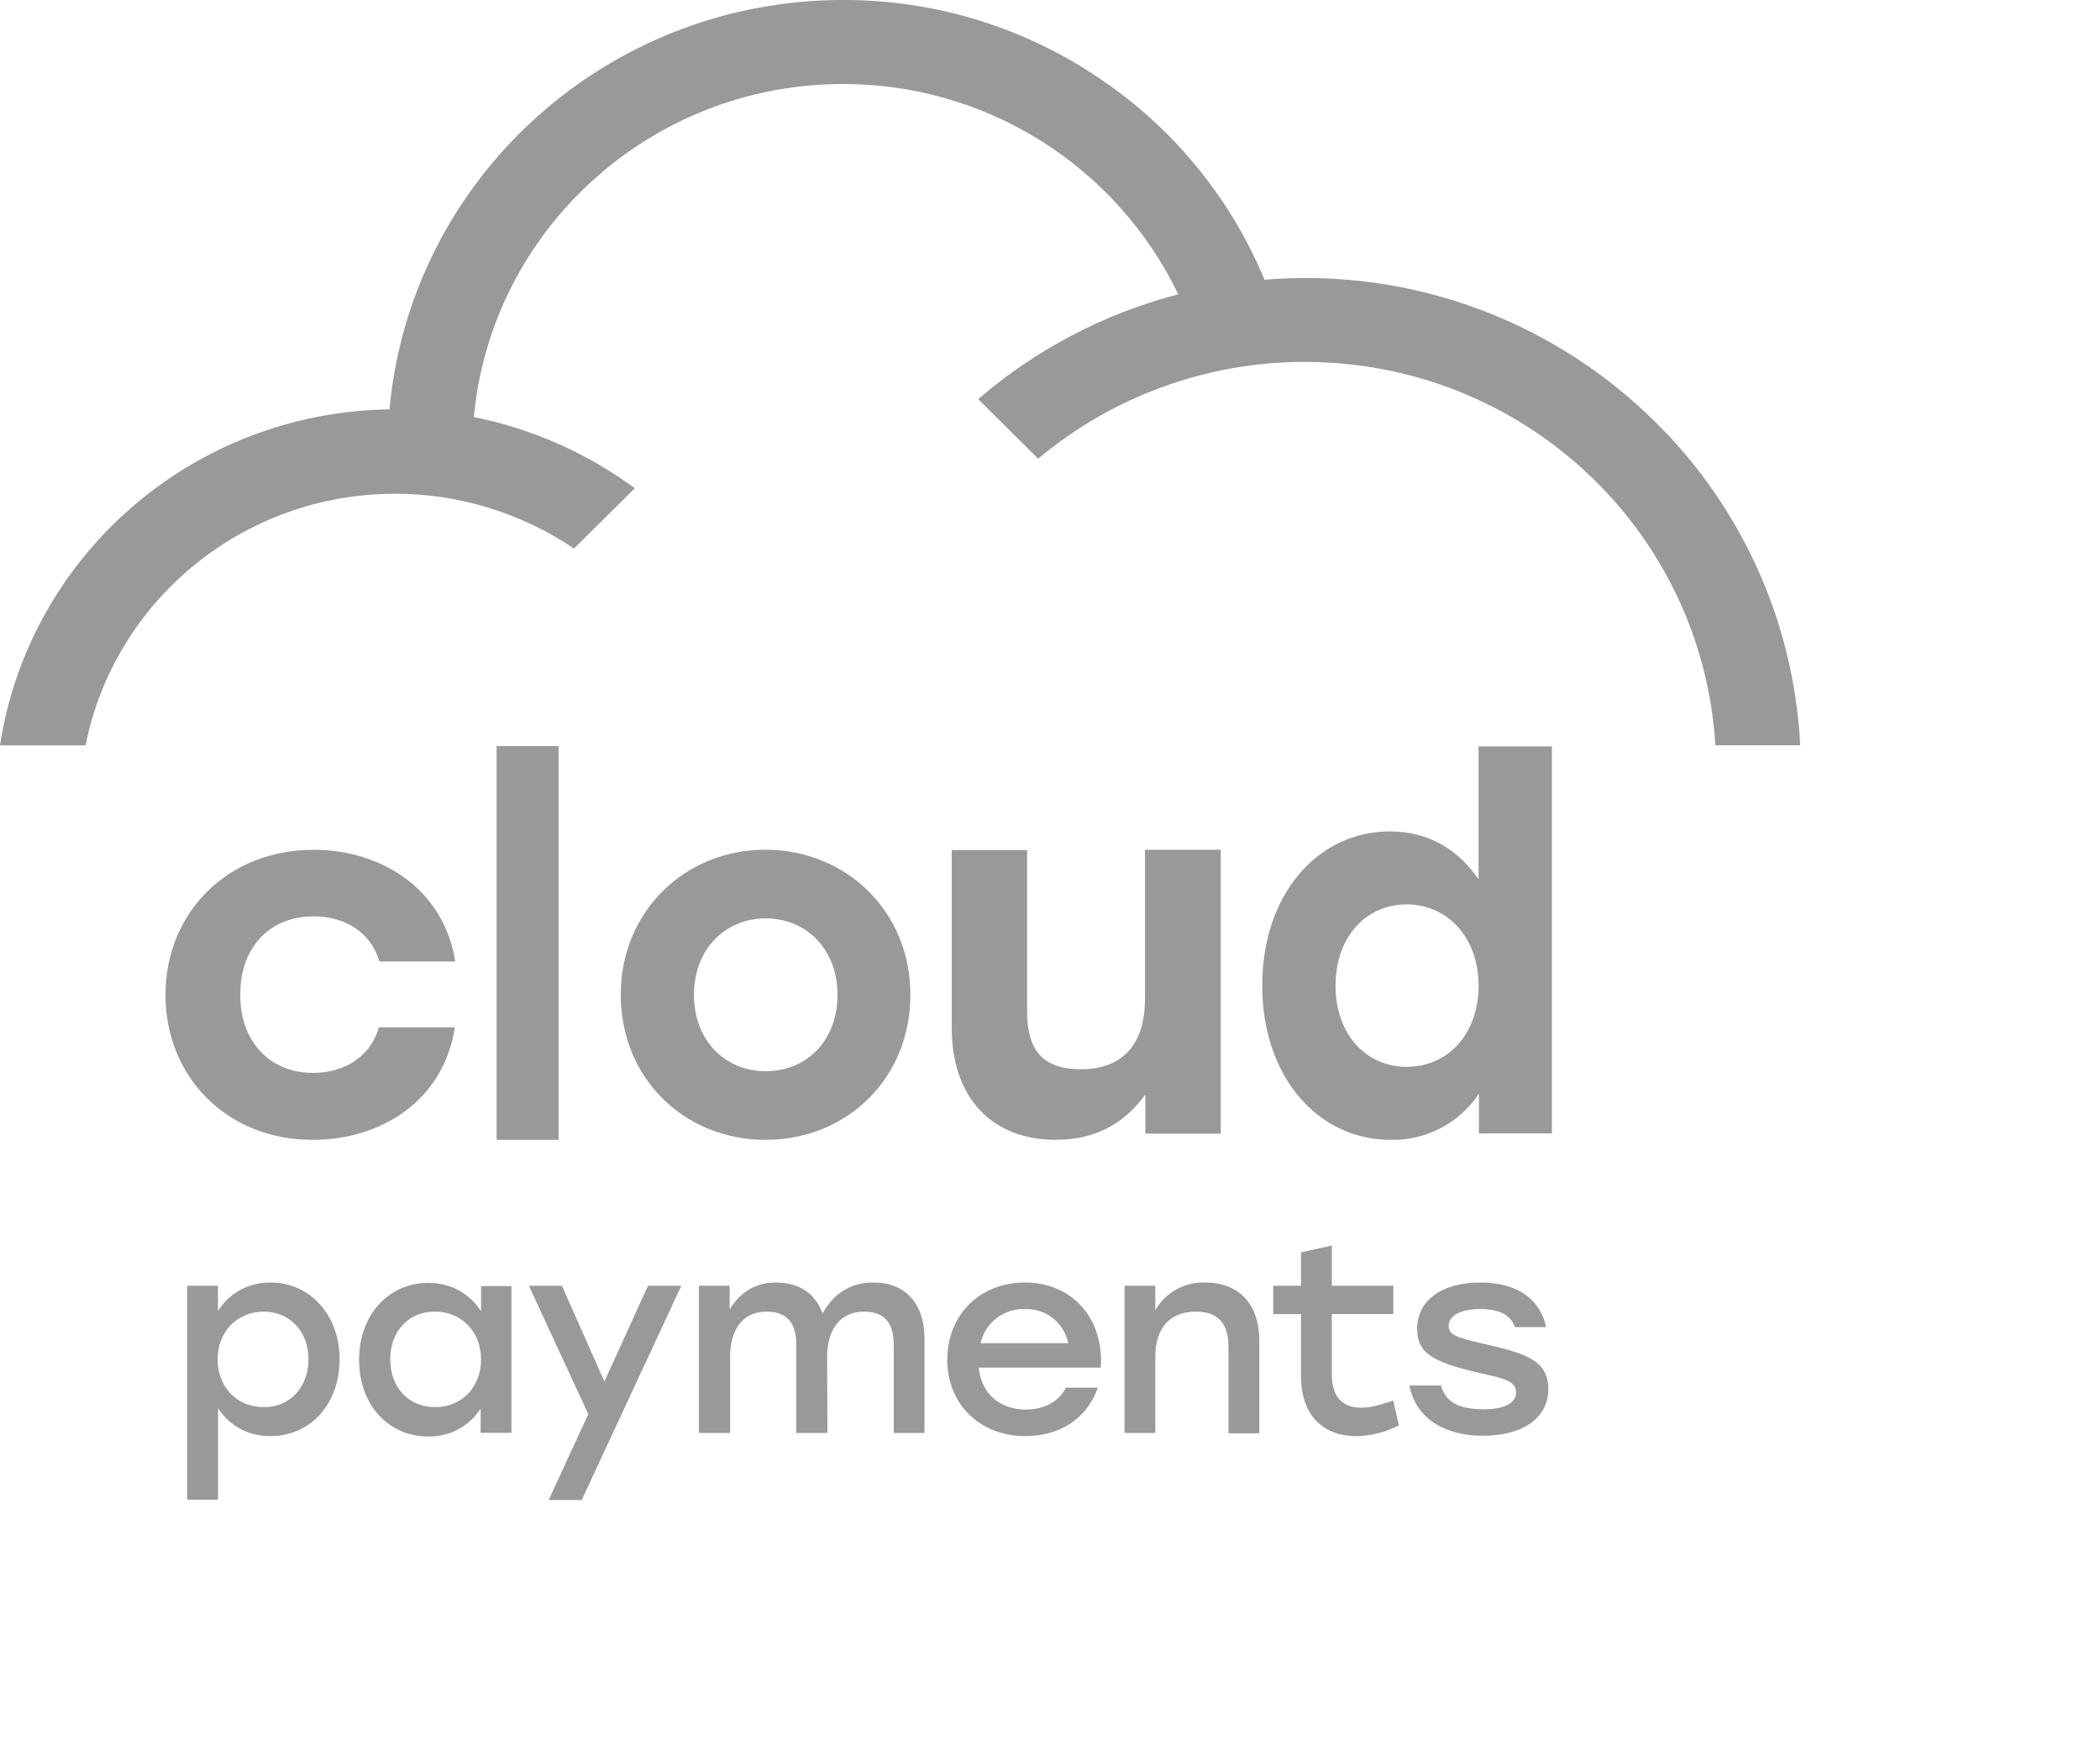 <svg width="35" height="29" viewBox="0 0 35 29" fill="none" xmlns="http://www.w3.org/2000/svg">
<g opacity="0.4" clip-path="url(#clip0_1611_6898)">
<g clip-path="url(#clip1_1611_6898)">
<path d="M5.66 22.651C5.66 23.398 5.172 23.93 4.507 23.93C4.116 23.93 3.817 23.745 3.634 23.465V24.989H3.12V21.425H3.633V21.844C3.816 21.562 4.115 21.371 4.512 21.371C5.159 21.371 5.66 21.903 5.66 22.651ZM5.141 22.651C5.141 22.185 4.831 21.856 4.397 21.856C3.957 21.856 3.627 22.185 3.627 22.651C3.627 23.123 3.957 23.447 4.397 23.447C4.824 23.453 5.141 23.123 5.141 22.651ZM8.524 21.425V23.876H8.011V23.471C7.918 23.617 7.788 23.736 7.635 23.818C7.482 23.899 7.311 23.94 7.138 23.936C6.468 23.936 5.985 23.404 5.985 22.657C5.985 21.909 6.479 21.377 7.138 21.377C7.535 21.377 7.834 21.568 8.018 21.85V21.43H8.524V21.425ZM8.017 22.651C8.017 22.185 7.687 21.855 7.248 21.855C6.808 21.855 6.504 22.185 6.504 22.651C6.504 23.123 6.815 23.447 7.248 23.447C7.682 23.453 8.018 23.123 8.018 22.651H8.017ZM11.355 21.425L9.695 24.995H9.145L9.805 23.565L8.815 21.425H9.365L10.073 23.021L10.8 21.425H11.355ZM15.408 22.304V23.877H14.896V22.412C14.896 22.047 14.743 21.856 14.401 21.856C13.998 21.856 13.785 22.161 13.785 22.609L13.791 23.877H13.272V22.412C13.272 22.047 13.119 21.856 12.778 21.856C12.375 21.856 12.168 22.161 12.168 22.609V23.877H11.648V21.425H12.161V21.82C12.332 21.538 12.582 21.371 12.936 21.371C13.321 21.371 13.589 21.557 13.711 21.886C13.882 21.568 14.163 21.371 14.56 21.371C15.09 21.371 15.408 21.724 15.408 22.304ZM18.346 22.789H16.312C16.355 23.236 16.68 23.488 17.095 23.488C17.393 23.488 17.645 23.363 17.766 23.123H18.297C18.102 23.673 17.626 23.93 17.088 23.93C16.331 23.93 15.788 23.398 15.788 22.657C15.788 21.915 16.326 21.371 17.082 21.371C17.888 21.371 18.401 21.987 18.346 22.789ZM16.343 22.382H17.803C17.771 22.218 17.681 22.07 17.55 21.966C17.419 21.862 17.256 21.808 17.088 21.814C16.917 21.805 16.749 21.858 16.612 21.962C16.476 22.066 16.381 22.214 16.343 22.382ZM20.988 22.334V23.883H20.475V22.436C20.475 22.059 20.305 21.856 19.932 21.856C19.492 21.856 19.255 22.136 19.255 22.609V23.877H18.742V21.425H19.255V21.832C19.339 21.686 19.461 21.566 19.608 21.485C19.756 21.403 19.923 21.364 20.091 21.371C20.652 21.371 20.988 21.736 20.988 22.334ZM23.314 23.751C23.093 23.866 22.849 23.928 22.6 23.931C22.087 23.931 21.684 23.613 21.684 22.938V21.898H21.22V21.425H21.684V20.869L22.197 20.755V21.425H23.222V21.897H22.197V22.907C22.197 23.267 22.367 23.457 22.691 23.457C22.85 23.457 23.027 23.404 23.222 23.338L23.314 23.751ZM23.492 23.087H24.016C24.096 23.357 24.296 23.483 24.73 23.483C25.06 23.483 25.267 23.387 25.267 23.201C25.267 22.997 25.029 22.962 24.614 22.867C23.912 22.699 23.619 22.561 23.619 22.149C23.619 21.652 24.047 21.371 24.675 21.371C25.316 21.371 25.676 21.671 25.768 22.113H25.249C25.176 21.909 24.987 21.813 24.669 21.813C24.339 21.813 24.144 21.927 24.144 22.095C24.144 22.25 24.297 22.292 24.736 22.394C25.414 22.549 25.805 22.664 25.805 23.142C25.805 23.667 25.322 23.924 24.73 23.924C24.065 23.93 23.589 23.619 23.491 23.087L23.492 23.087ZM1.424 12.432C1.897 10.023 4.034 8.227 6.589 8.227C7.664 8.227 8.701 8.556 9.567 9.14L10.58 8.136C9.783 7.549 8.867 7.144 7.897 6.949C8.192 3.821 10.85 1.4 14.049 1.4C15.216 1.398 16.36 1.726 17.349 2.346C18.338 2.966 19.131 3.853 19.638 4.904C18.407 5.224 17.267 5.821 16.303 6.651L17.303 7.643C18.547 6.602 20.116 6.031 21.738 6.03C25.385 6.03 28.369 8.83 28.59 12.419H30.003C29.898 10.326 28.989 8.354 27.466 6.913C26.621 6.108 25.614 5.49 24.512 5.102C23.41 4.714 22.239 4.564 21.075 4.661C20.516 3.315 19.577 2.161 18.373 1.339C17.101 0.463 15.593 -0.004 14.049 2.43072e-05C10.114 2.43072e-05 6.847 2.97 6.491 6.821C3.205 6.87 0.485 9.261 0 12.42H1.424V12.431V12.432ZM2.758 16.579C2.758 15.203 3.798 14.16 5.227 14.16C6.383 14.16 7.405 14.841 7.587 16.022H6.323C6.177 15.518 5.73 15.269 5.227 15.269C4.477 15.269 3.998 15.809 4.005 16.573C3.998 17.35 4.495 17.878 5.215 17.878C5.724 17.878 6.171 17.623 6.316 17.118H7.581C7.393 18.341 6.353 18.993 5.214 18.993C3.799 18.999 2.758 17.955 2.758 16.579ZM8.277 12.432H9.311V18.993H8.277V12.432ZM15.173 16.576C15.173 17.974 14.113 18.993 12.757 18.993C11.406 18.993 10.346 17.968 10.346 16.576C10.346 15.178 11.424 14.159 12.756 14.159C14.096 14.159 15.173 15.179 15.173 16.576ZM11.566 16.576C11.566 17.34 12.087 17.85 12.763 17.85C13.438 17.85 13.959 17.346 13.959 16.576C13.959 15.818 13.438 15.303 12.762 15.303C12.087 15.303 11.566 15.818 11.566 16.576ZM20.346 14.171V18.89H19.089V18.239C18.736 18.722 18.259 18.993 17.591 18.993C16.526 18.993 15.862 18.281 15.862 17.128V14.165H17.119V16.858C17.119 17.472 17.355 17.817 18.012 17.817C18.705 17.817 19.083 17.412 19.083 16.64V14.16H20.346V14.171ZM25.865 12.432V18.886H24.649V18.224C24.488 18.466 24.269 18.664 24.011 18.798C23.753 18.933 23.466 19 23.175 18.993C21.96 18.993 21.037 17.935 21.037 16.424C21.037 14.9 21.965 13.854 23.164 13.854C23.828 13.854 24.319 14.176 24.643 14.654V12.438H25.865V12.432ZM24.643 16.424C24.643 15.618 24.122 15.07 23.445 15.07C22.762 15.07 22.259 15.618 22.259 16.424C22.259 17.236 22.769 17.777 23.445 17.777C24.128 17.777 24.643 17.236 24.643 16.424Z" fill="black"/>
</g>
</g>
<defs>
<clipPath id="clip0_1611_6898">
<rect width="34.8" height="28.98" fill="white"/>
</clipPath>
<clipPath id="clip1_1611_6898">
<rect width="30.003" height="24.996" fill="white"/>
</clipPath>
</defs>
</svg>
